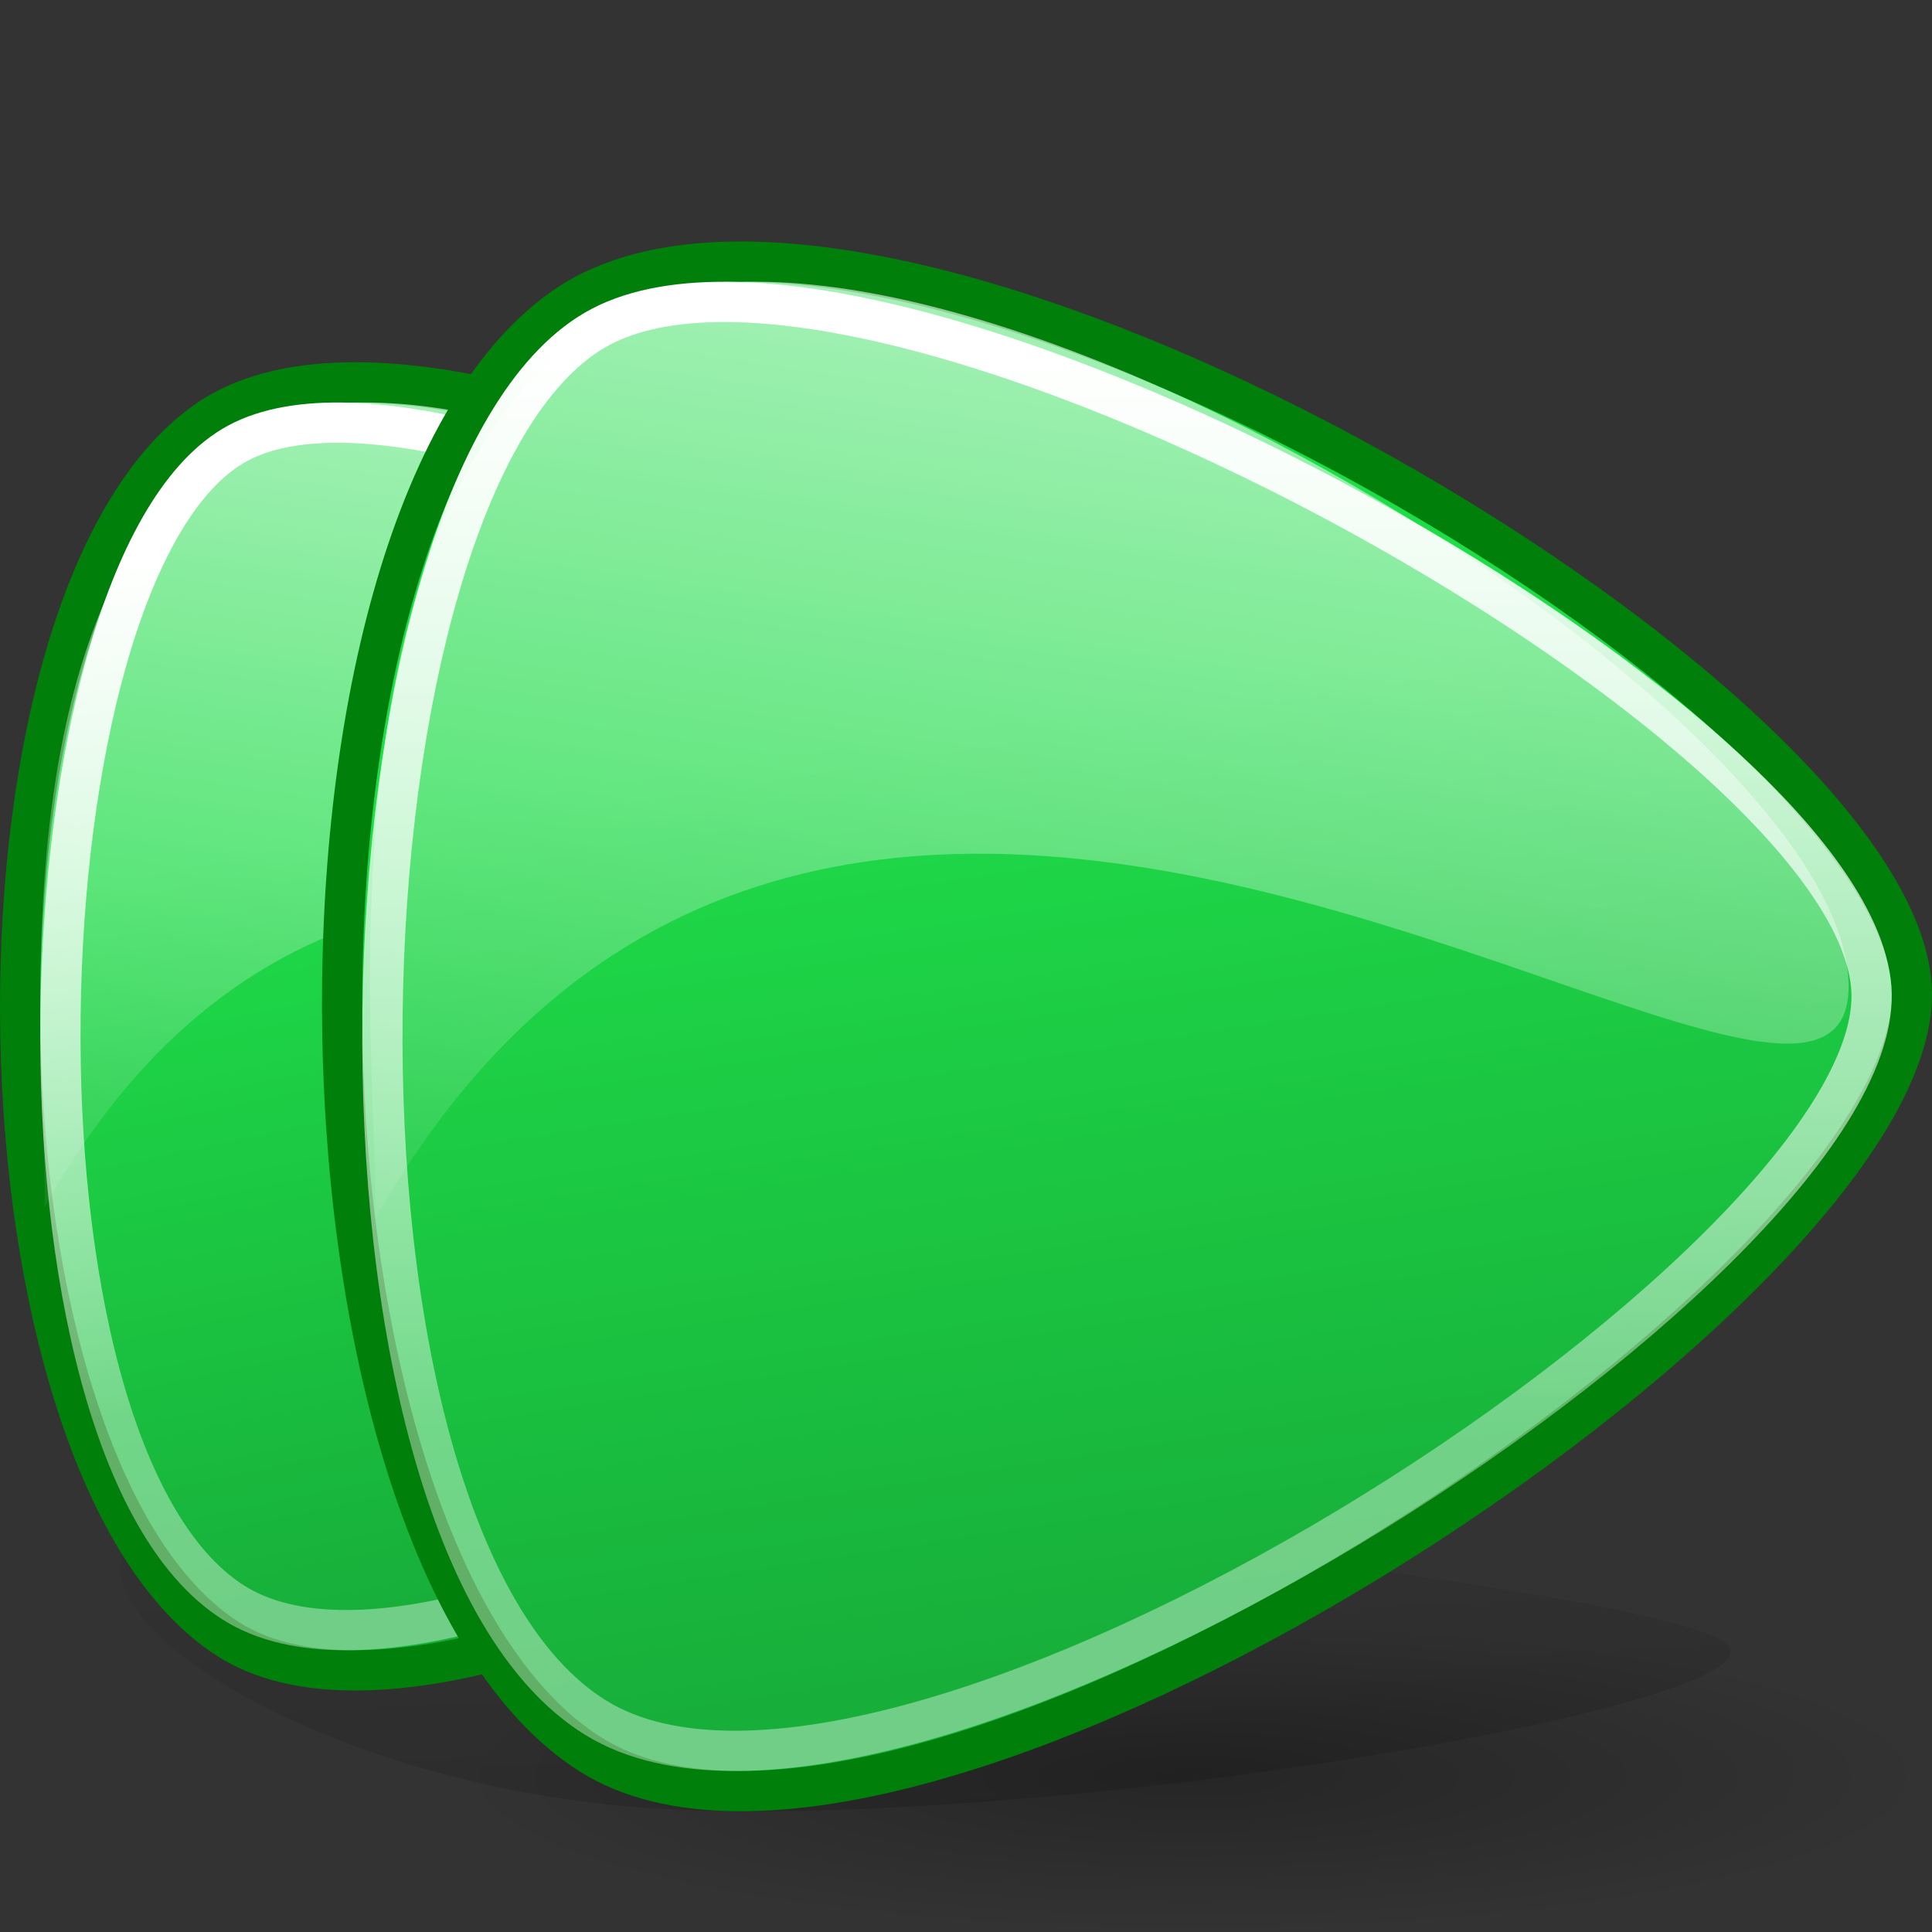 <?xml version="1.0" standalone="no"?>
<!--Created with Inkscape (http://www.inkscape.org/)-->
<svg xmlns="http://www.w3.org/2000/svg" xmlns:xlink="http://www.w3.org/1999/xlink" viewBox="0 0 48 48">
  <rect x="0" y="0" width="48" height="48" fill="#333333" stroke="none"/>
  <defs>
    <linearGradient id="e">
      <stop offset="0" stop-color="white" stop-opacity="1"/>
      <stop offset="1" stop-color="white" stop-opacity=".384"/>
    </linearGradient>
    <linearGradient id="b">
      <stop offset="0" stop-color="#000" stop-opacity=".26"/>
      <stop offset="1" stop-color="#000" stop-opacity="0"/>
    </linearGradient>
    <linearGradient id="a">
      <stop offset="0" stop-color="#000" stop-opacity=".588"/>
      <stop offset="1" stop-color="#000" stop-opacity="0"/>
    </linearGradient>
    <linearGradient id="c">
      <stop offset="0" stop-color="#1fdc49" stop-opacity="1"/>
      <stop offset="1" stop-color="#17af3a" stop-opacity="1"/>
    </linearGradient>
    <linearGradient id="d">
      <stop offset="0" stop-color="#fff" stop-opacity=".868"/>
      <stop offset="1" stop-color="#fff" stop-opacity="0"/>
    </linearGradient>
    <linearGradient xlink:href="#a" id="g" x1="64.104" y1="179.752" x2="68.313" y2="83.493" gradientUnits="userSpaceOnUse" gradientTransform="matrix(-0.388,0,0,0.415,47.854,1.206)"/>
    <radialGradient xlink:href="#b" id="f" cx="51.752" cy="99.019" fx="51.752" fy="99.019" r="47.094" gradientTransform="matrix(1,0,0,0.176,1.040834e-15,81.609)" gradientUnits="userSpaceOnUse"/>
    <linearGradient xlink:href="#c" id="h" gradientUnits="userSpaceOnUse" gradientTransform="matrix(0.62,1.709517e-2,-1.148434e-2,0.607,6.106,-7.412)" x1="49.555" y1="43.561" x2="43.73" y2="74.782"/>
    <linearGradient xlink:href="#d" id="i" gradientUnits="userSpaceOnUse" gradientTransform="matrix(0.624,1.799162e-2,-1.155839e-2,0.639,6.18,-8.94)" x1="39.073" y1="12.679" x2="48.647" y2="66.243"/>
    <linearGradient xlink:href="#e" id="j" gradientUnits="userSpaceOnUse" gradientTransform="matrix(0.327,0,0,0.339,11.973,4.604)" x1="75.191" y1="23.785" x2="67.536" y2="86.083"/>
    <linearGradient xlink:href="#c" id="k" gradientUnits="userSpaceOnUse" gradientTransform="matrix(0.738,2.030051e-2,-1.367065e-2,0.721,-9.775,-13.583)" x1="47.94" y1="42.468" x2="43.73" y2="74.782"/>
    <linearGradient xlink:href="#d" id="l" gradientUnits="userSpaceOnUse" gradientTransform="matrix(0.74,2.095925e-2,-1.369723e-2,0.744,-9.566,-15.065)" x1="39.073" y1="12.679" x2="48.647" y2="66.243"/>
    <linearGradient xlink:href="#e" id="m" gradientUnits="userSpaceOnUse" gradientTransform="matrix(0.403,0,0,0.407,-4.083,0.425)" x1="67.536" y1="20.097" x2="67.536" y2="86.083"/>
  </defs>
  <path style="marker:none" d="M 98.846 99.019 A 47.094 8.28 0 1 1  4.658,99.019 A 47.094 8.28 0 1 1  98.846 99.019 z" transform="matrix(0.391,0,0,0.468,9.396,-2.215)" opacity="1" color="#000" fill="url(#f)" fill-opacity="1" fill-rule="evenodd" stroke="none" stroke-width="3" stroke-linecap="round" stroke-linejoin="round" marker-start="none" marker-mid="none" marker-end="none" stroke-miterlimit="4" stroke-dasharray="none" stroke-dashoffset="0" stroke-opacity="1" visibility="visible" display="inline" overflow="visible"/>
  <path d="M 5.46,37.244 C -0.816,38.388 5.861,43.759 14.862,44.807 C 23.863,45.855 44.805,42.373 42.875,40.821 C 40.945,39.268 11.736,36.1 5.46,37.244 z " fill="url(#g)" fill-opacity="1" fill-rule="evenodd" stroke="none" stroke-width="3.407" stroke-linecap="butt" stroke-linejoin="miter" stroke-miterlimit="4" stroke-dasharray="none" stroke-opacity="1"/>
  <g transform="matrix(-1,0,0,1,48,0)">
    <path d="M 42.898,10.475 C 49.324,15.05 48.917,36.535 42.325,40.727 C 35.734,44.918 14.62,30.992 14.738,24.783 C 14.855,18.572 36.472,5.899 42.898,10.475 z " fill="url(#h)" fill-opacity="1" fill-rule="evenodd" stroke="#007f0a" stroke-width="1" stroke-linecap="butt" stroke-linejoin="miter" stroke-miterlimit="4" stroke-dasharray="none" stroke-opacity="1"/>
    <path d="M 42.394,10.956 C 48.417,15.44 46.743,27.529 46.898,30 C 37.073,12.337 15.89,31.064 16,24.978 C 16.111,18.892 36.371,6.471 42.394,10.956 z " fill="url(#i)" fill-opacity="1" fill-rule="evenodd" stroke="none" stroke-width="2" stroke-linecap="butt" stroke-linejoin="miter" stroke-miterlimit="4" stroke-dasharray="none" stroke-opacity="1"/>
    <path d="M 42.218,11.083 C 47.629,14.325 48.223,35.991 42.203,39.814 C 36.183,43.637 16.393,30.496 16.5,24.834 C 16.608,19.169 36.748,7.805 42.218,11.083 z " fill="none" fill-opacity="1" fill-rule="evenodd" stroke="url(#j)" stroke-width="1" stroke-linecap="butt" stroke-linejoin="miter" stroke-miterlimit="4" stroke-dasharray="none" stroke-opacity="1"/>
    <path d="M 34.022,7.658 C 41.671,13.091 41.187,38.604 33.34,43.582 C 25.494,48.559 0.361,32.021 0.501,24.648 C 0.64,17.273 26.373,2.224 34.022,7.658 z " fill="url(#k)" fill-opacity="1" fill-rule="evenodd" stroke="#007f0a" stroke-width="1" stroke-linecap="butt" stroke-linejoin="miter" stroke-miterlimit="4" stroke-dasharray="none" stroke-opacity="1"/>
    <path d="M 33.35,8.113 C 40.487,13.337 38.504,27.42 38.688,30.299 C 27.044,9.722 1.942,31.538 2.072,24.449 C 2.203,17.358 26.213,2.889 33.35,8.113 z " fill="url(#l)" fill-opacity="1" fill-rule="evenodd" stroke="none" stroke-width="2" stroke-linecap="butt" stroke-linejoin="miter" stroke-miterlimit="4" stroke-dasharray="none" stroke-opacity="1"/>
    <path d="M 33.219,8.2 C 39.893,12.09 40.625,38.089 33.2,42.676 C 25.776,47.264 1.368,31.496 1.501,24.7 C 1.633,17.903 26.472,4.266 33.219,8.2 z " fill="none" fill-opacity="1" fill-rule="evenodd" stroke="url(#m)" stroke-width="1" stroke-linecap="butt" stroke-linejoin="miter" stroke-miterlimit="4" stroke-dasharray="none" stroke-opacity="1"/>
  </g>
</svg>
